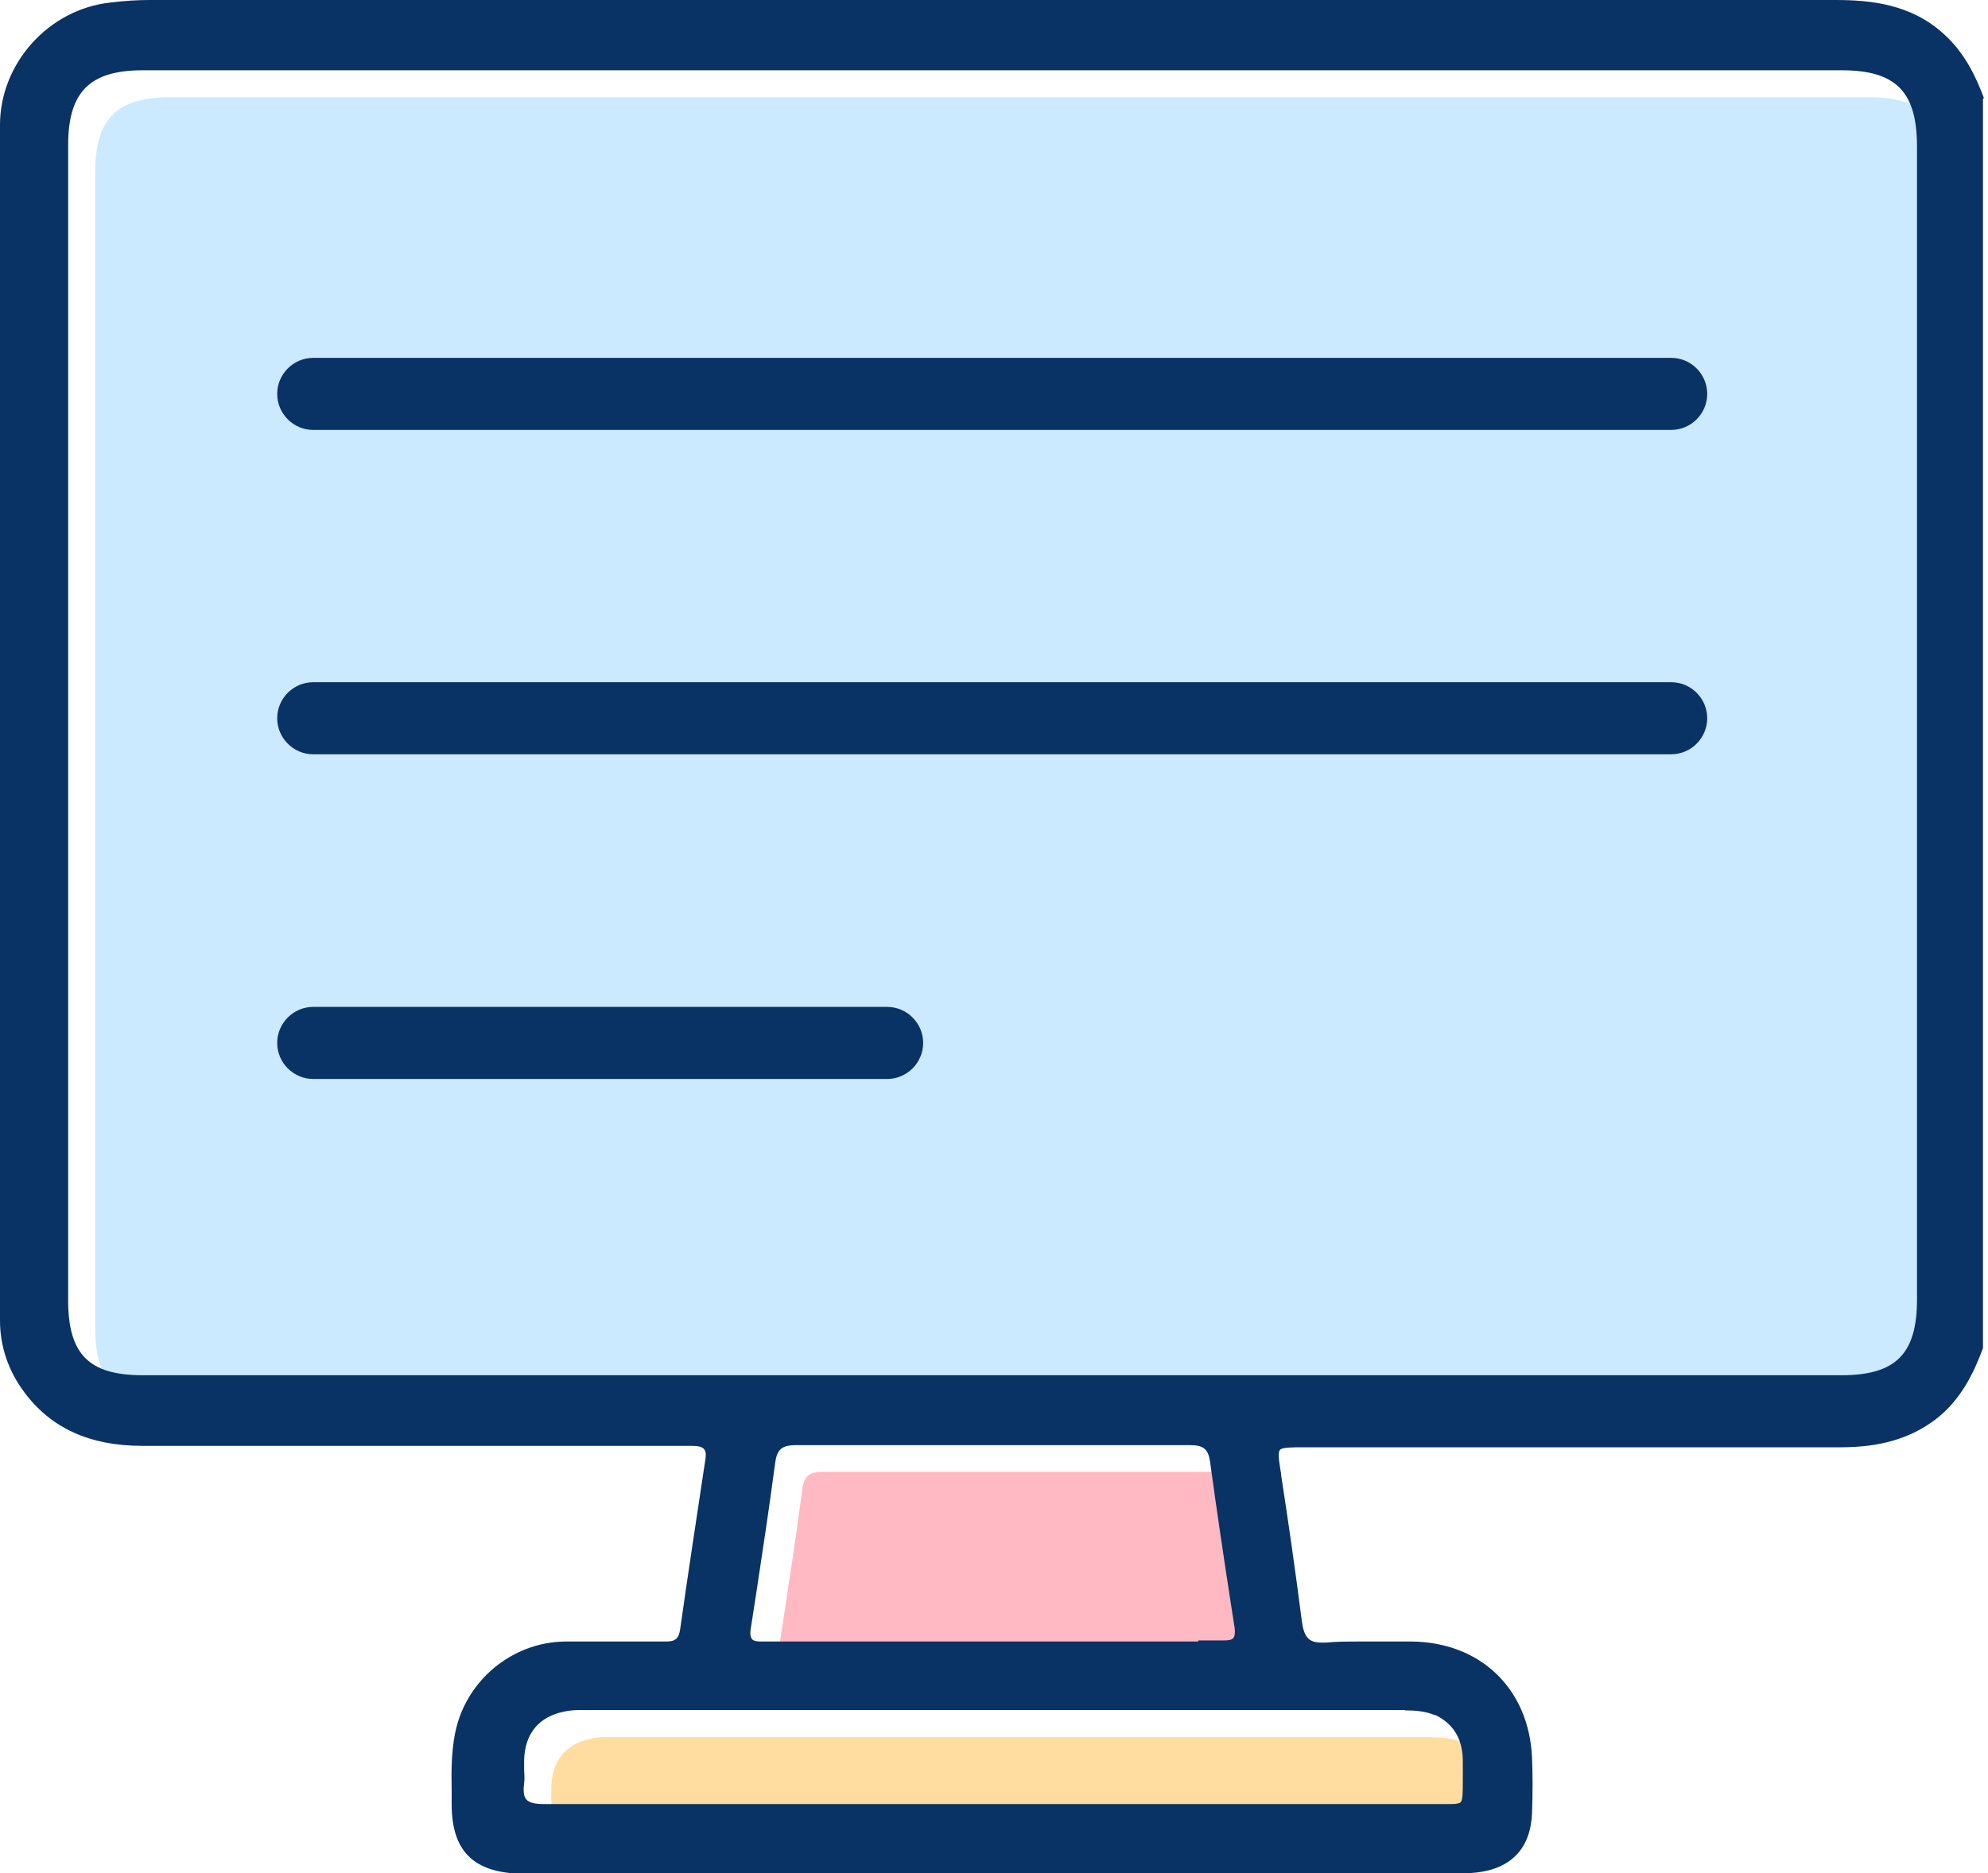 <svg width="87" height="82" viewBox="0 0 87 82" fill="none" xmlns="http://www.w3.org/2000/svg">
<g clip-path="url(#clip0_3510_4595)">
<path d="M62.678 76.052C63.088 76.052 63.577 76.084 64.003 76.273L63.971 76.242C64.807 76.636 65.218 77.33 65.202 78.34V79.113C65.202 79.649 65.202 79.965 65.107 80.075C65.06 80.123 64.918 80.154 64.65 80.154H25.006C24.58 80.154 24.328 80.091 24.218 79.949C24.107 79.823 24.076 79.586 24.123 79.255C24.154 79.034 24.123 78.813 24.123 78.592V78.23C24.154 77.062 24.77 76.321 25.905 76.1C26.126 76.053 26.363 76.037 26.631 76.037H62.678V76.052Z" fill="#FFDDA0"/>
<path d="M34.046 72.424L34.267 71.005C34.551 69.127 34.851 67.171 35.103 65.247C35.182 64.616 35.387 64.426 36.034 64.426H36.081C37.217 64.426 38.479 64.426 40.025 64.426H49.269C50.815 64.426 52.077 64.426 53.213 64.426H53.245C53.86 64.426 54.065 64.6 54.144 65.168C54.412 67.14 54.712 69.159 55.012 71.099L55.217 72.424C55.248 72.645 55.217 72.787 55.169 72.866C55.106 72.945 54.964 72.977 54.743 72.977H53.623V73.024H34.488C34.283 73.024 34.157 72.992 34.094 72.913C34.03 72.835 33.999 72.677 34.046 72.44V72.424Z" fill="#FFB9C2"/>
<path d="M85.078 58.069C85.078 60.451 84.147 61.382 81.781 61.382H7.416C5.081 61.382 4.166 60.467 4.166 58.1V7.541C4.166 5.206 5.113 4.259 7.431 4.259H81.781C84.147 4.259 85.078 5.19 85.078 7.588V58.069Z" fill="#CBE9FF"/>
<path d="M85.06 1.483C83.625 0.174 81.858 0 80.312 0H6.547C6.042 0 5.474 0.032 4.843 0.11C2.145 0.394 0 2.761 0 5.474V57.801C0 58.937 0.363 60.009 1.073 60.956C2.24 62.517 3.928 63.291 6.231 63.291H30.289C30.557 63.291 30.73 63.338 30.809 63.432C30.888 63.511 30.904 63.669 30.872 63.874L30.809 64.284C30.462 66.588 30.099 68.954 29.768 71.304C29.705 71.73 29.563 71.856 29.137 71.856H29.105C28.411 71.856 27.701 71.856 26.944 71.856H24.72C22.385 71.888 20.35 73.592 19.908 75.911C19.751 76.731 19.751 77.567 19.766 78.372V78.971C19.766 80.975 20.666 81.921 22.653 82.016H63.338C63.748 82.016 64.19 82.016 64.616 81.968C66.146 81.795 66.982 80.896 67.045 79.381C67.077 78.514 67.077 77.693 67.045 76.92C66.903 73.907 64.773 71.872 61.745 71.856H59.536C58.952 71.856 58.463 71.856 58.022 71.904H57.848C57.264 71.904 57.059 71.667 56.965 70.91C56.696 68.812 56.397 66.714 56.065 64.568V64.521C55.971 63.953 55.908 63.575 56.018 63.464C56.113 63.354 56.507 63.354 57.091 63.354H80.549C82.3 63.354 83.609 62.959 84.698 62.139C85.833 61.271 86.385 60.072 86.78 59.015V4.307H86.827C86.48 3.376 85.991 2.319 85.06 1.483ZM61.492 74.87C61.902 74.87 62.391 74.901 62.817 75.09L62.786 75.059C63.622 75.453 64.032 76.147 64.016 77.157V77.93C64.016 78.466 64.016 78.782 63.922 78.892C63.874 78.94 63.732 78.971 63.464 78.971H23.821C23.395 78.971 23.142 78.908 23.032 78.766C22.922 78.64 22.89 78.403 22.937 78.072C22.969 77.851 22.937 77.63 22.937 77.409V77.047C22.969 75.879 23.584 75.138 24.72 74.917C24.941 74.87 25.177 74.854 25.446 74.854H61.492V74.87ZM32.86 71.257L33.081 69.837C33.365 67.96 33.664 66.004 33.917 64.079C33.996 63.448 34.201 63.259 34.848 63.259H34.895C36.031 63.259 37.293 63.259 38.839 63.259H48.083C49.629 63.259 50.891 63.259 52.027 63.259H52.059C52.674 63.259 52.879 63.432 52.958 64C53.226 65.972 53.526 67.992 53.825 69.932L54.03 71.257C54.062 71.478 54.03 71.62 53.983 71.699C53.92 71.778 53.778 71.809 53.557 71.809H52.437V71.856H33.302C33.097 71.856 32.97 71.825 32.907 71.746C32.844 71.667 32.813 71.509 32.86 71.273V71.257ZM83.893 56.886C83.893 59.268 82.962 60.199 80.596 60.199H6.231C3.897 60.199 2.982 59.284 2.982 56.917V6.357C2.982 4.023 3.928 3.076 6.247 3.076H80.596C82.962 3.076 83.893 4.007 83.893 6.405V56.886Z" fill="#093265"/>
<path d="M73.134 18.82H13.708C12.841 18.82 12.131 18.11 12.131 17.242C12.131 16.375 12.841 15.665 13.708 15.665H73.134C74.002 15.665 74.712 16.375 74.712 17.242C74.712 18.11 74.002 18.82 73.134 18.82Z" fill="#093265"/>
<path d="M73.134 33.018H13.708C12.841 33.018 12.131 32.308 12.131 31.44C12.131 30.572 12.841 29.863 13.708 29.863H73.134C74.002 29.863 74.712 30.572 74.712 31.44C74.712 32.308 74.002 33.018 73.134 33.018Z" fill="#093265"/>
<path d="M38.823 47.231H13.708C12.841 47.231 12.131 46.521 12.131 45.654C12.131 44.786 12.841 44.076 13.708 44.076H38.823C39.69 44.076 40.4 44.786 40.4 45.654C40.4 46.521 39.69 47.231 38.823 47.231Z" fill="#093265"/>
</g>
<defs>
<clipPath id="clip0_3510_4595">
<rect width="86.827" height="82" fill="white"/>
</clipPath>
</defs>
</svg>
